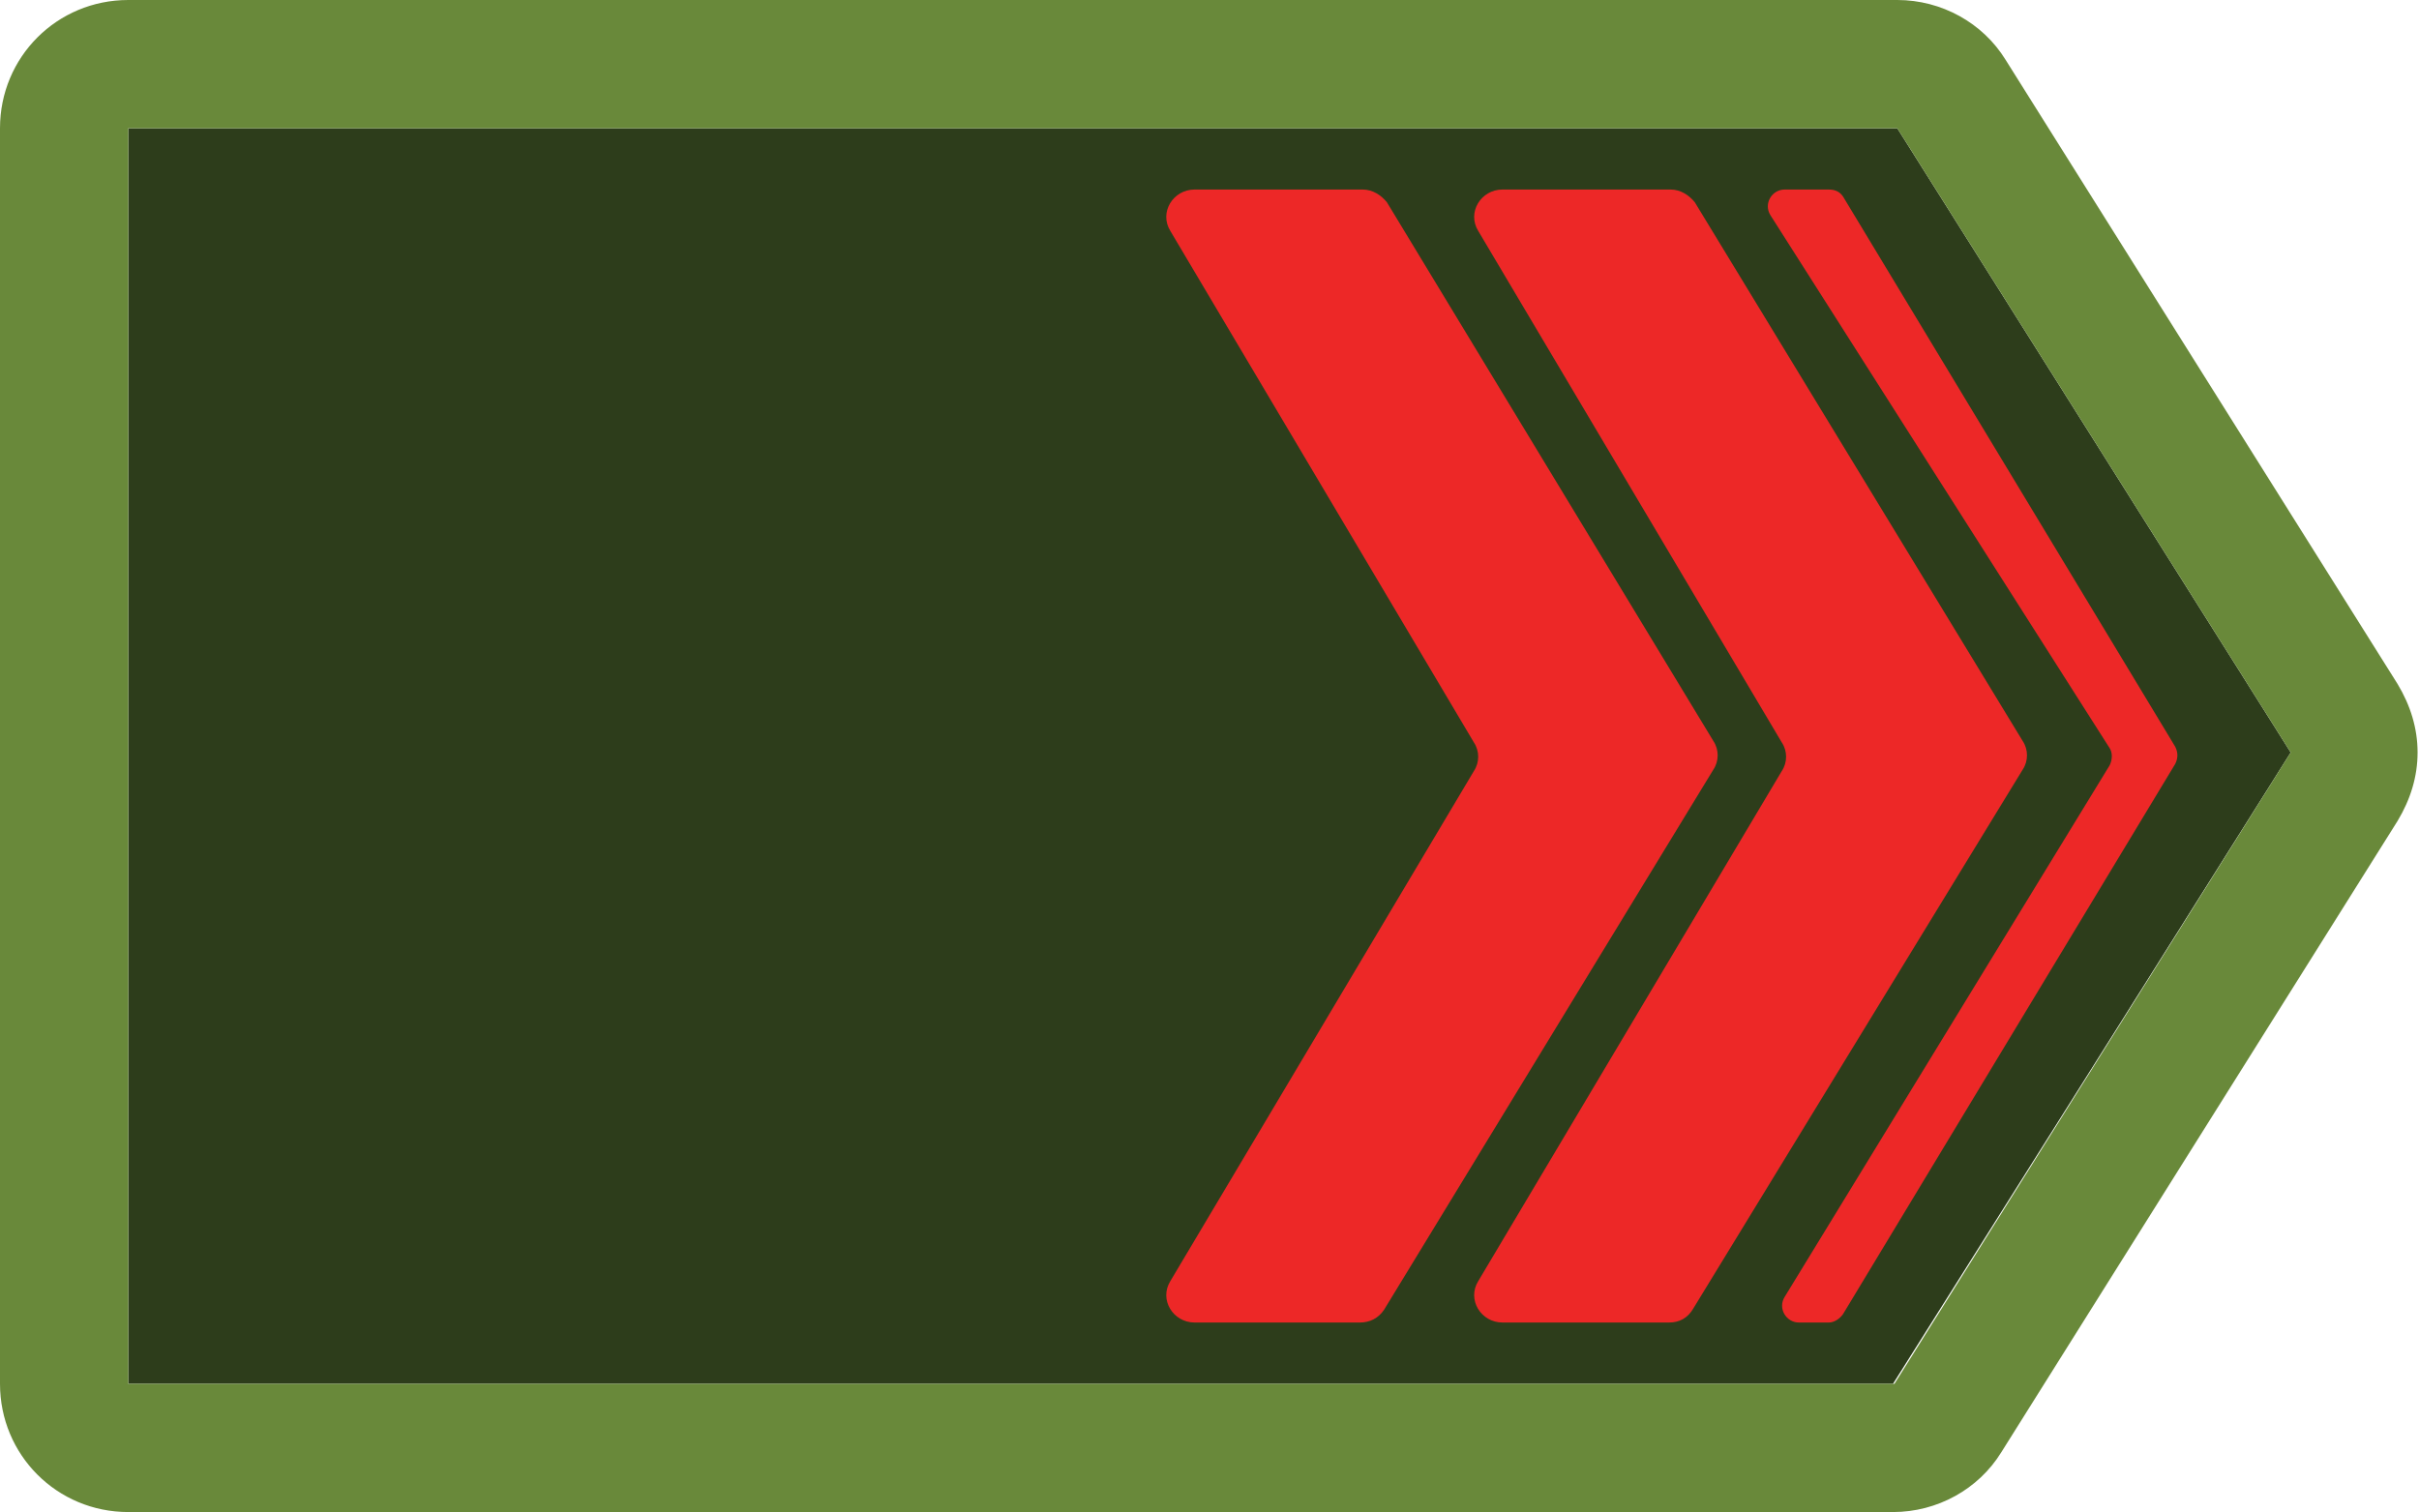 <?xml version="1.0" encoding="utf-8"?>
<!-- Generator: Adobe Illustrator 23.0.6, SVG Export Plug-In . SVG Version: 6.00 Build 0)  -->
<svg version="1.1" id="Calque_1" xmlns="http://www.w3.org/2000/svg" xmlns:xlink="http://www.w3.org/1999/xlink" x="0px" y="0px"
	 viewBox="0 0 169.7 106.1" enable-background="new 0 0 169.7 106.1" xml:space="preserve">
<g>
	<polygon fill="#2D3D1B" points="9,97.1 9,9 133.1,9 160.7,52.8 132.8,97.1 	"/>
	<path fill="#69893A" d="M9,9h124.1l27.6,43.8l-27.8,44.3H9V9 M0,9v88.1c0,5,4,9,9,9h123.8c3.1,0,6-1.6,7.6-4.2l27.8-44.3
		c0.9-1.5,1.4-3.1,1.4-4.8c0-1.7-0.5-3.3-1.4-4.8L140.7,4.2c-1.6-2.6-4.5-4.2-7.6-4.2H9C4,0,0,4,0,9L0,9z"/>
</g>
<path fill="#ED2827" d="M117.1,92.8h-11.7c-1.5,0-2.5-1.6-1.7-2.9L125,54.1c0.4-0.6,0.4-1.4,0-2l-21.3-35.9
	c-0.8-1.3,0.2-2.9,1.7-2.9h11.8c0.7,0,1.3,0.4,1.7,0.9L141.9,52c0.4,0.6,0.4,1.4,0,2l-23.1,37.8C118.4,92.5,117.8,92.8,117.1,92.8z"
	/>
<path fill="#ED2827" d="M95.4,92.8H83.8c-1.5,0-2.5-1.6-1.7-2.9l21.3-35.8c0.4-0.6,0.4-1.4,0-2L82.1,16.2c-0.8-1.3,0.2-2.9,1.7-2.9
	h11.8c0.7,0,1.3,0.4,1.7,0.9L120.2,52c0.4,0.6,0.4,1.4,0,2L97.1,91.9C96.7,92.5,96.1,92.8,95.4,92.8z"/>
<path fill="#ED2827" d="M129.3,13.8l23.3,38.6c0.2,0.4,0.2,0.8,0,1.2l-23.3,38.6c-0.2,0.3-0.6,0.6-1,0.6h-2.1c-0.9,0-1.5-1-1-1.8
	L148,53.7c0.2-0.4,0.2-0.9,0-1.2l-23.8-37.4c-0.5-0.8,0.1-1.8,1-1.8h3.1C128.8,13.3,129.1,13.5,129.3,13.8z"/>
</svg>
